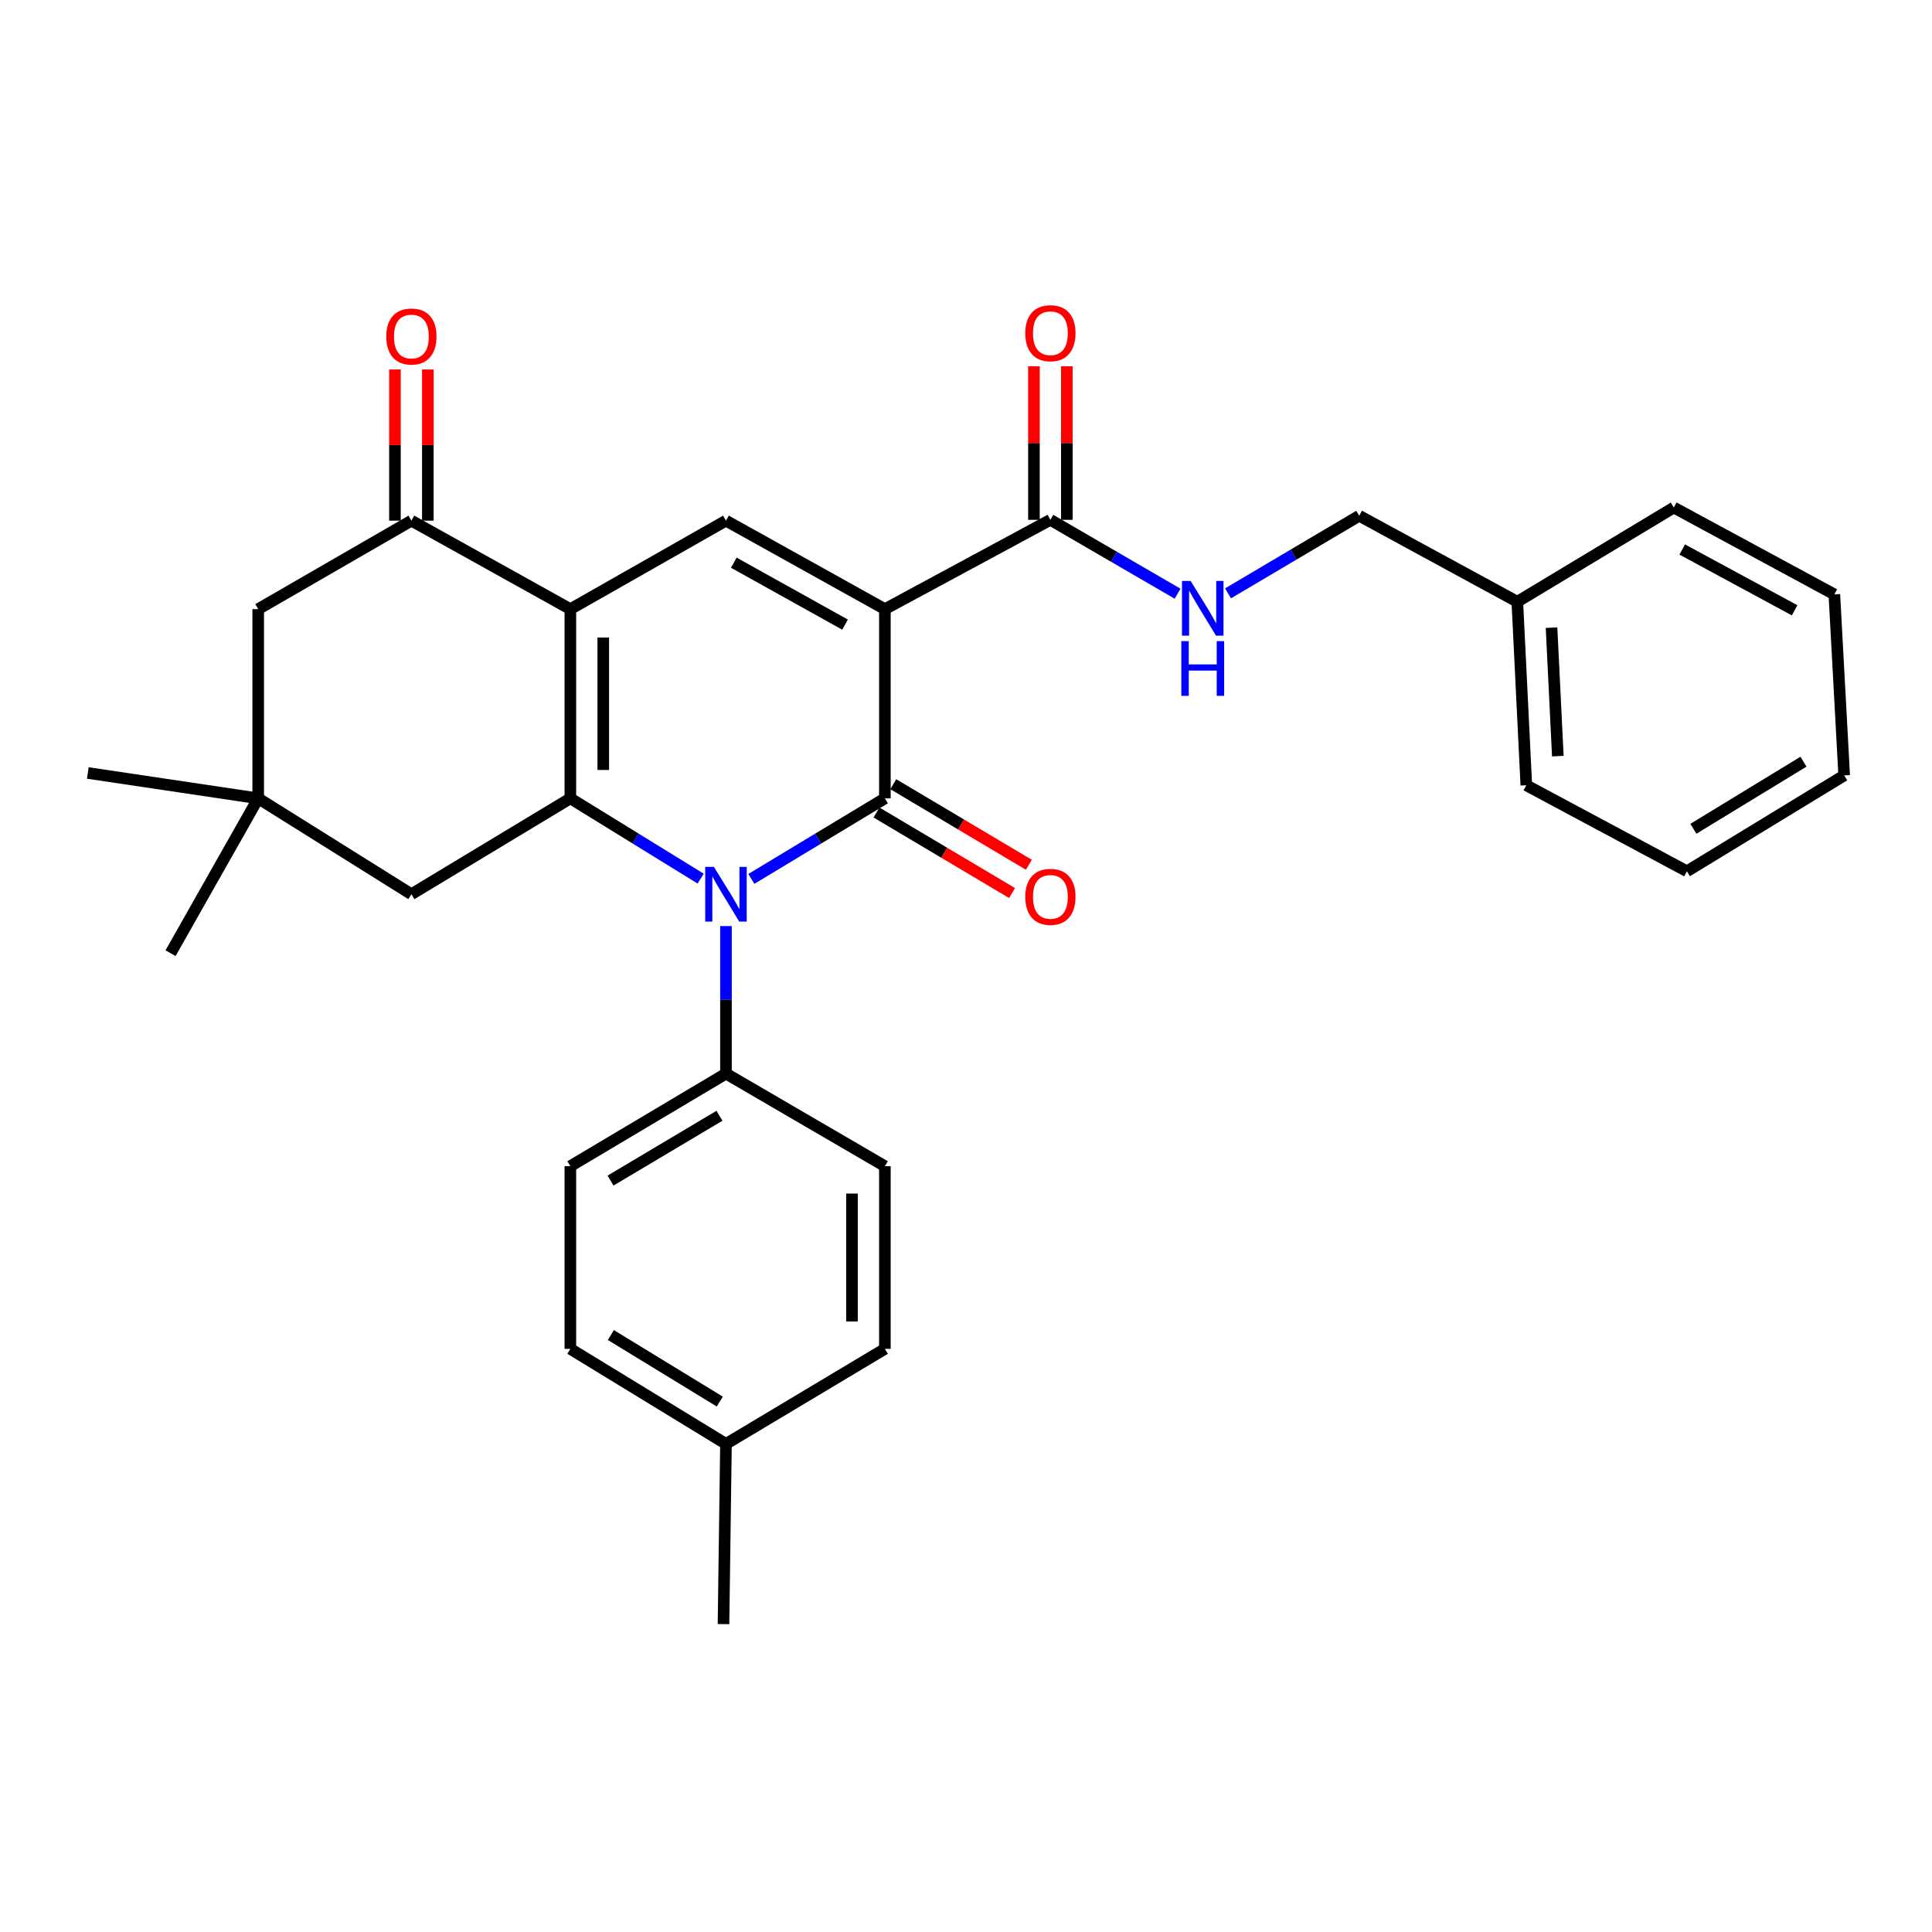<?xml version='1.0' encoding='iso-8859-1'?>
<svg version='1.1' baseProfile='full'
              xmlns='http://www.w3.org/2000/svg'
                      xmlns:rdkit='http://www.rdkit.org/xml'
                      xmlns:xlink='http://www.w3.org/1999/xlink'
                  xml:space='preserve'
width='1000px' height='1000px' viewBox='0 0 1000 1000'>
<!-- END OF HEADER -->
<rect style='opacity:1.0;fill:#FFFFFF;stroke:none' width='1000' height='1000' x='0' y='0'> </rect>
<path class='bond-0' d='M 458.014,315.285 L 458.014,413.225' style='fill:none;fill-rule:evenodd;stroke:#000000;stroke-width:6px;stroke-linecap:butt;stroke-linejoin:miter;stroke-opacity:1' />
<path class='bond-4' d='M 458.014,315.285 L 375.763,269.494' style='fill:none;fill-rule:evenodd;stroke:#000000;stroke-width:6px;stroke-linecap:butt;stroke-linejoin:miter;stroke-opacity:1' />
<path class='bond-4' d='M 437.391,323.299 L 379.815,291.245' style='fill:none;fill-rule:evenodd;stroke:#000000;stroke-width:6px;stroke-linecap:butt;stroke-linejoin:miter;stroke-opacity:1' />
<path class='bond-6' d='M 458.014,315.285 L 543.68,269.069' style='fill:none;fill-rule:evenodd;stroke:#000000;stroke-width:6px;stroke-linecap:butt;stroke-linejoin:miter;stroke-opacity:1' />
<path class='bond-1' d='M 458.014,413.225 L 423.459,434.072' style='fill:none;fill-rule:evenodd;stroke:#000000;stroke-width:6px;stroke-linecap:butt;stroke-linejoin:miter;stroke-opacity:1' />
<path class='bond-1' d='M 423.459,434.072 L 388.904,454.919' style='fill:none;fill-rule:evenodd;stroke:#0000FF;stroke-width:6px;stroke-linecap:butt;stroke-linejoin:miter;stroke-opacity:1' />
<path class='bond-11' d='M 453.663,420.546 L 488.751,441.394' style='fill:none;fill-rule:evenodd;stroke:#000000;stroke-width:6px;stroke-linecap:butt;stroke-linejoin:miter;stroke-opacity:1' />
<path class='bond-11' d='M 488.751,441.394 L 523.839,462.242' style='fill:none;fill-rule:evenodd;stroke:#FF0000;stroke-width:6px;stroke-linecap:butt;stroke-linejoin:miter;stroke-opacity:1' />
<path class='bond-11' d='M 462.364,405.903 L 497.452,426.751' style='fill:none;fill-rule:evenodd;stroke:#000000;stroke-width:6px;stroke-linecap:butt;stroke-linejoin:miter;stroke-opacity:1' />
<path class='bond-11' d='M 497.452,426.751 L 532.539,447.599' style='fill:none;fill-rule:evenodd;stroke:#FF0000;stroke-width:6px;stroke-linecap:butt;stroke-linejoin:miter;stroke-opacity:1' />
<path class='bond-8' d='M 375.763,479.329 L 375.763,517.513' style='fill:none;fill-rule:evenodd;stroke:#0000FF;stroke-width:6px;stroke-linecap:butt;stroke-linejoin:miter;stroke-opacity:1' />
<path class='bond-8' d='M 375.763,517.513 L 375.763,555.697' style='fill:none;fill-rule:evenodd;stroke:#000000;stroke-width:6px;stroke-linecap:butt;stroke-linejoin:miter;stroke-opacity:1' />
<path class='bond-30' d='M 362.658,454.774 L 328.937,433.999' style='fill:none;fill-rule:evenodd;stroke:#0000FF;stroke-width:6px;stroke-linecap:butt;stroke-linejoin:miter;stroke-opacity:1' />
<path class='bond-30' d='M 328.937,433.999 L 295.216,413.225' style='fill:none;fill-rule:evenodd;stroke:#000000;stroke-width:6px;stroke-linecap:butt;stroke-linejoin:miter;stroke-opacity:1' />
<path class='bond-2' d='M 295.216,315.285 L 375.763,269.494' style='fill:none;fill-rule:evenodd;stroke:#000000;stroke-width:6px;stroke-linecap:butt;stroke-linejoin:miter;stroke-opacity:1' />
<path class='bond-3' d='M 295.216,315.285 L 295.216,413.225' style='fill:none;fill-rule:evenodd;stroke:#000000;stroke-width:6px;stroke-linecap:butt;stroke-linejoin:miter;stroke-opacity:1' />
<path class='bond-3' d='M 312.249,329.976 L 312.249,398.534' style='fill:none;fill-rule:evenodd;stroke:#000000;stroke-width:6px;stroke-linecap:butt;stroke-linejoin:miter;stroke-opacity:1' />
<path class='bond-5' d='M 295.216,315.285 L 212.937,269.494' style='fill:none;fill-rule:evenodd;stroke:#000000;stroke-width:6px;stroke-linecap:butt;stroke-linejoin:miter;stroke-opacity:1' />
<path class='bond-7' d='M 295.216,413.225 L 212.937,462.848' style='fill:none;fill-rule:evenodd;stroke:#000000;stroke-width:6px;stroke-linecap:butt;stroke-linejoin:miter;stroke-opacity:1' />
<path class='bond-12' d='M 212.937,269.494 L 133.648,315.285' style='fill:none;fill-rule:evenodd;stroke:#000000;stroke-width:6px;stroke-linecap:butt;stroke-linejoin:miter;stroke-opacity:1' />
<path class='bond-13' d='M 221.453,269.494 L 221.453,230.365' style='fill:none;fill-rule:evenodd;stroke:#000000;stroke-width:6px;stroke-linecap:butt;stroke-linejoin:miter;stroke-opacity:1' />
<path class='bond-13' d='M 221.453,230.365 L 221.453,191.236' style='fill:none;fill-rule:evenodd;stroke:#FF0000;stroke-width:6px;stroke-linecap:butt;stroke-linejoin:miter;stroke-opacity:1' />
<path class='bond-13' d='M 204.42,269.494 L 204.42,230.365' style='fill:none;fill-rule:evenodd;stroke:#000000;stroke-width:6px;stroke-linecap:butt;stroke-linejoin:miter;stroke-opacity:1' />
<path class='bond-13' d='M 204.42,230.365 L 204.42,191.236' style='fill:none;fill-rule:evenodd;stroke:#FF0000;stroke-width:6px;stroke-linecap:butt;stroke-linejoin:miter;stroke-opacity:1' />
<path class='bond-10' d='M 543.68,269.069 L 576.597,288.184' style='fill:none;fill-rule:evenodd;stroke:#000000;stroke-width:6px;stroke-linecap:butt;stroke-linejoin:miter;stroke-opacity:1' />
<path class='bond-10' d='M 576.597,288.184 L 609.514,307.299' style='fill:none;fill-rule:evenodd;stroke:#0000FF;stroke-width:6px;stroke-linecap:butt;stroke-linejoin:miter;stroke-opacity:1' />
<path class='bond-14' d='M 552.197,269.069 L 552.197,229.316' style='fill:none;fill-rule:evenodd;stroke:#000000;stroke-width:6px;stroke-linecap:butt;stroke-linejoin:miter;stroke-opacity:1' />
<path class='bond-14' d='M 552.197,229.316 L 552.197,189.564' style='fill:none;fill-rule:evenodd;stroke:#FF0000;stroke-width:6px;stroke-linecap:butt;stroke-linejoin:miter;stroke-opacity:1' />
<path class='bond-14' d='M 535.164,269.069 L 535.164,229.316' style='fill:none;fill-rule:evenodd;stroke:#000000;stroke-width:6px;stroke-linecap:butt;stroke-linejoin:miter;stroke-opacity:1' />
<path class='bond-14' d='M 535.164,229.316 L 535.164,189.564' style='fill:none;fill-rule:evenodd;stroke:#FF0000;stroke-width:6px;stroke-linecap:butt;stroke-linejoin:miter;stroke-opacity:1' />
<path class='bond-31' d='M 212.937,462.848 L 133.648,413.225' style='fill:none;fill-rule:evenodd;stroke:#000000;stroke-width:6px;stroke-linecap:butt;stroke-linejoin:miter;stroke-opacity:1' />
<path class='bond-15' d='M 375.763,555.697 L 295.216,603.616' style='fill:none;fill-rule:evenodd;stroke:#000000;stroke-width:6px;stroke-linecap:butt;stroke-linejoin:miter;stroke-opacity:1' />
<path class='bond-15' d='M 372.39,577.523 L 316.006,611.067' style='fill:none;fill-rule:evenodd;stroke:#000000;stroke-width:6px;stroke-linecap:butt;stroke-linejoin:miter;stroke-opacity:1' />
<path class='bond-16' d='M 375.763,555.697 L 458.014,603.616' style='fill:none;fill-rule:evenodd;stroke:#000000;stroke-width:6px;stroke-linecap:butt;stroke-linejoin:miter;stroke-opacity:1' />
<path class='bond-9' d='M 133.648,413.225 L 133.648,315.285' style='fill:none;fill-rule:evenodd;stroke:#000000;stroke-width:6px;stroke-linecap:butt;stroke-linejoin:miter;stroke-opacity:1' />
<path class='bond-22' d='M 133.648,413.225 L 45.455,400.09' style='fill:none;fill-rule:evenodd;stroke:#000000;stroke-width:6px;stroke-linecap:butt;stroke-linejoin:miter;stroke-opacity:1' />
<path class='bond-23' d='M 133.648,413.225 L 88.274,493.365' style='fill:none;fill-rule:evenodd;stroke:#000000;stroke-width:6px;stroke-linecap:butt;stroke-linejoin:miter;stroke-opacity:1' />
<path class='bond-17' d='M 635.626,307.116 L 669.576,287.037' style='fill:none;fill-rule:evenodd;stroke:#0000FF;stroke-width:6px;stroke-linecap:butt;stroke-linejoin:miter;stroke-opacity:1' />
<path class='bond-17' d='M 669.576,287.037 L 703.526,266.958' style='fill:none;fill-rule:evenodd;stroke:#000000;stroke-width:6px;stroke-linecap:butt;stroke-linejoin:miter;stroke-opacity:1' />
<path class='bond-19' d='M 295.216,603.616 L 295.216,698.169' style='fill:none;fill-rule:evenodd;stroke:#000000;stroke-width:6px;stroke-linecap:butt;stroke-linejoin:miter;stroke-opacity:1' />
<path class='bond-18' d='M 458.014,603.616 L 458.014,698.169' style='fill:none;fill-rule:evenodd;stroke:#000000;stroke-width:6px;stroke-linecap:butt;stroke-linejoin:miter;stroke-opacity:1' />
<path class='bond-18' d='M 440.981,617.799 L 440.981,683.986' style='fill:none;fill-rule:evenodd;stroke:#000000;stroke-width:6px;stroke-linecap:butt;stroke-linejoin:miter;stroke-opacity:1' />
<path class='bond-21' d='M 703.526,266.958 L 785.36,311.462' style='fill:none;fill-rule:evenodd;stroke:#000000;stroke-width:6px;stroke-linecap:butt;stroke-linejoin:miter;stroke-opacity:1' />
<path class='bond-20' d='M 458.014,698.169 L 375.763,747.366' style='fill:none;fill-rule:evenodd;stroke:#000000;stroke-width:6px;stroke-linecap:butt;stroke-linejoin:miter;stroke-opacity:1' />
<path class='bond-32' d='M 295.216,698.169 L 375.763,747.366' style='fill:none;fill-rule:evenodd;stroke:#000000;stroke-width:6px;stroke-linecap:butt;stroke-linejoin:miter;stroke-opacity:1' />
<path class='bond-32' d='M 316.176,691.012 L 372.559,725.45' style='fill:none;fill-rule:evenodd;stroke:#000000;stroke-width:6px;stroke-linecap:butt;stroke-linejoin:miter;stroke-opacity:1' />
<path class='bond-24' d='M 375.763,747.366 L 374.485,840.631' style='fill:none;fill-rule:evenodd;stroke:#000000;stroke-width:6px;stroke-linecap:butt;stroke-linejoin:miter;stroke-opacity:1' />
<path class='bond-25' d='M 785.36,311.462 L 790.016,406.449' style='fill:none;fill-rule:evenodd;stroke:#000000;stroke-width:6px;stroke-linecap:butt;stroke-linejoin:miter;stroke-opacity:1' />
<path class='bond-25' d='M 803.071,324.876 L 806.33,391.367' style='fill:none;fill-rule:evenodd;stroke:#000000;stroke-width:6px;stroke-linecap:butt;stroke-linejoin:miter;stroke-opacity:1' />
<path class='bond-26' d='M 785.36,311.462 L 866.352,262.7' style='fill:none;fill-rule:evenodd;stroke:#000000;stroke-width:6px;stroke-linecap:butt;stroke-linejoin:miter;stroke-opacity:1' />
<path class='bond-28' d='M 790.016,406.449 L 873.146,450.972' style='fill:none;fill-rule:evenodd;stroke:#000000;stroke-width:6px;stroke-linecap:butt;stroke-linejoin:miter;stroke-opacity:1' />
<path class='bond-27' d='M 866.352,262.7 L 949.454,307.658' style='fill:none;fill-rule:evenodd;stroke:#000000;stroke-width:6px;stroke-linecap:butt;stroke-linejoin:miter;stroke-opacity:1' />
<path class='bond-27' d='M 870.713,284.425 L 928.884,315.895' style='fill:none;fill-rule:evenodd;stroke:#000000;stroke-width:6px;stroke-linecap:butt;stroke-linejoin:miter;stroke-opacity:1' />
<path class='bond-29' d='M 949.454,307.658 L 954.545,401.349' style='fill:none;fill-rule:evenodd;stroke:#000000;stroke-width:6px;stroke-linecap:butt;stroke-linejoin:miter;stroke-opacity:1' />
<path class='bond-33' d='M 873.146,450.972 L 954.545,401.349' style='fill:none;fill-rule:evenodd;stroke:#000000;stroke-width:6px;stroke-linecap:butt;stroke-linejoin:miter;stroke-opacity:1' />
<path class='bond-33' d='M 876.49,428.985 L 933.469,394.249' style='fill:none;fill-rule:evenodd;stroke:#000000;stroke-width:6px;stroke-linecap:butt;stroke-linejoin:miter;stroke-opacity:1' />
<path  class='atom-2' d='M 369.503 448.688
L 378.783 463.688
Q 379.703 465.168, 381.183 467.848
Q 382.663 470.528, 382.743 470.688
L 382.743 448.688
L 386.503 448.688
L 386.503 477.008
L 382.623 477.008
L 372.663 460.608
Q 371.503 458.688, 370.263 456.488
Q 369.063 454.288, 368.703 453.608
L 368.703 477.008
L 365.023 477.008
L 365.023 448.688
L 369.503 448.688
' fill='#0000FF'/>
<path  class='atom-11' d='M 616.274 300.699
L 625.554 315.699
Q 626.474 317.179, 627.954 319.859
Q 629.434 322.539, 629.514 322.699
L 629.514 300.699
L 633.274 300.699
L 633.274 329.019
L 629.394 329.019
L 619.434 312.619
Q 618.274 310.699, 617.034 308.499
Q 615.834 306.299, 615.474 305.619
L 615.474 329.019
L 611.794 329.019
L 611.794 300.699
L 616.274 300.699
' fill='#0000FF'/>
<path  class='atom-11' d='M 611.454 331.851
L 615.294 331.851
L 615.294 343.891
L 629.774 343.891
L 629.774 331.851
L 633.614 331.851
L 633.614 360.171
L 629.774 360.171
L 629.774 347.091
L 615.294 347.091
L 615.294 360.171
L 611.454 360.171
L 611.454 331.851
' fill='#0000FF'/>
<path  class='atom-12' d='M 530.68 464.205
Q 530.68 457.405, 534.04 453.605
Q 537.4 449.805, 543.68 449.805
Q 549.96 449.805, 553.32 453.605
Q 556.68 457.405, 556.68 464.205
Q 556.68 471.085, 553.28 475.005
Q 549.88 478.885, 543.68 478.885
Q 537.44 478.885, 534.04 475.005
Q 530.68 471.125, 530.68 464.205
M 543.68 475.685
Q 548 475.685, 550.32 472.805
Q 552.68 469.885, 552.68 464.205
Q 552.68 458.645, 550.32 455.845
Q 548 453.005, 543.68 453.005
Q 539.36 453.005, 537 455.805
Q 534.68 458.605, 534.68 464.205
Q 534.68 469.925, 537 472.805
Q 539.36 475.685, 543.68 475.685
' fill='#FF0000'/>
<path  class='atom-14' d='M 199.937 174.17
Q 199.937 167.37, 203.297 163.57
Q 206.657 159.77, 212.937 159.77
Q 219.217 159.77, 222.577 163.57
Q 225.937 167.37, 225.937 174.17
Q 225.937 181.05, 222.537 184.97
Q 219.137 188.85, 212.937 188.85
Q 206.697 188.85, 203.297 184.97
Q 199.937 181.09, 199.937 174.17
M 212.937 185.65
Q 217.257 185.65, 219.577 182.77
Q 221.937 179.85, 221.937 174.17
Q 221.937 168.61, 219.577 165.81
Q 217.257 162.97, 212.937 162.97
Q 208.617 162.97, 206.257 165.77
Q 203.937 168.57, 203.937 174.17
Q 203.937 179.89, 206.257 182.77
Q 208.617 185.65, 212.937 185.65
' fill='#FF0000'/>
<path  class='atom-15' d='M 530.68 172.467
Q 530.68 165.667, 534.04 161.867
Q 537.4 158.067, 543.68 158.067
Q 549.96 158.067, 553.32 161.867
Q 556.68 165.667, 556.68 172.467
Q 556.68 179.347, 553.28 183.267
Q 549.88 187.147, 543.68 187.147
Q 537.44 187.147, 534.04 183.267
Q 530.68 179.387, 530.68 172.467
M 543.68 183.947
Q 548 183.947, 550.32 181.067
Q 552.68 178.147, 552.68 172.467
Q 552.68 166.907, 550.32 164.107
Q 548 161.267, 543.68 161.267
Q 539.36 161.267, 537 164.067
Q 534.68 166.867, 534.68 172.467
Q 534.68 178.187, 537 181.067
Q 539.36 183.947, 543.68 183.947
' fill='#FF0000'/>
</svg>
